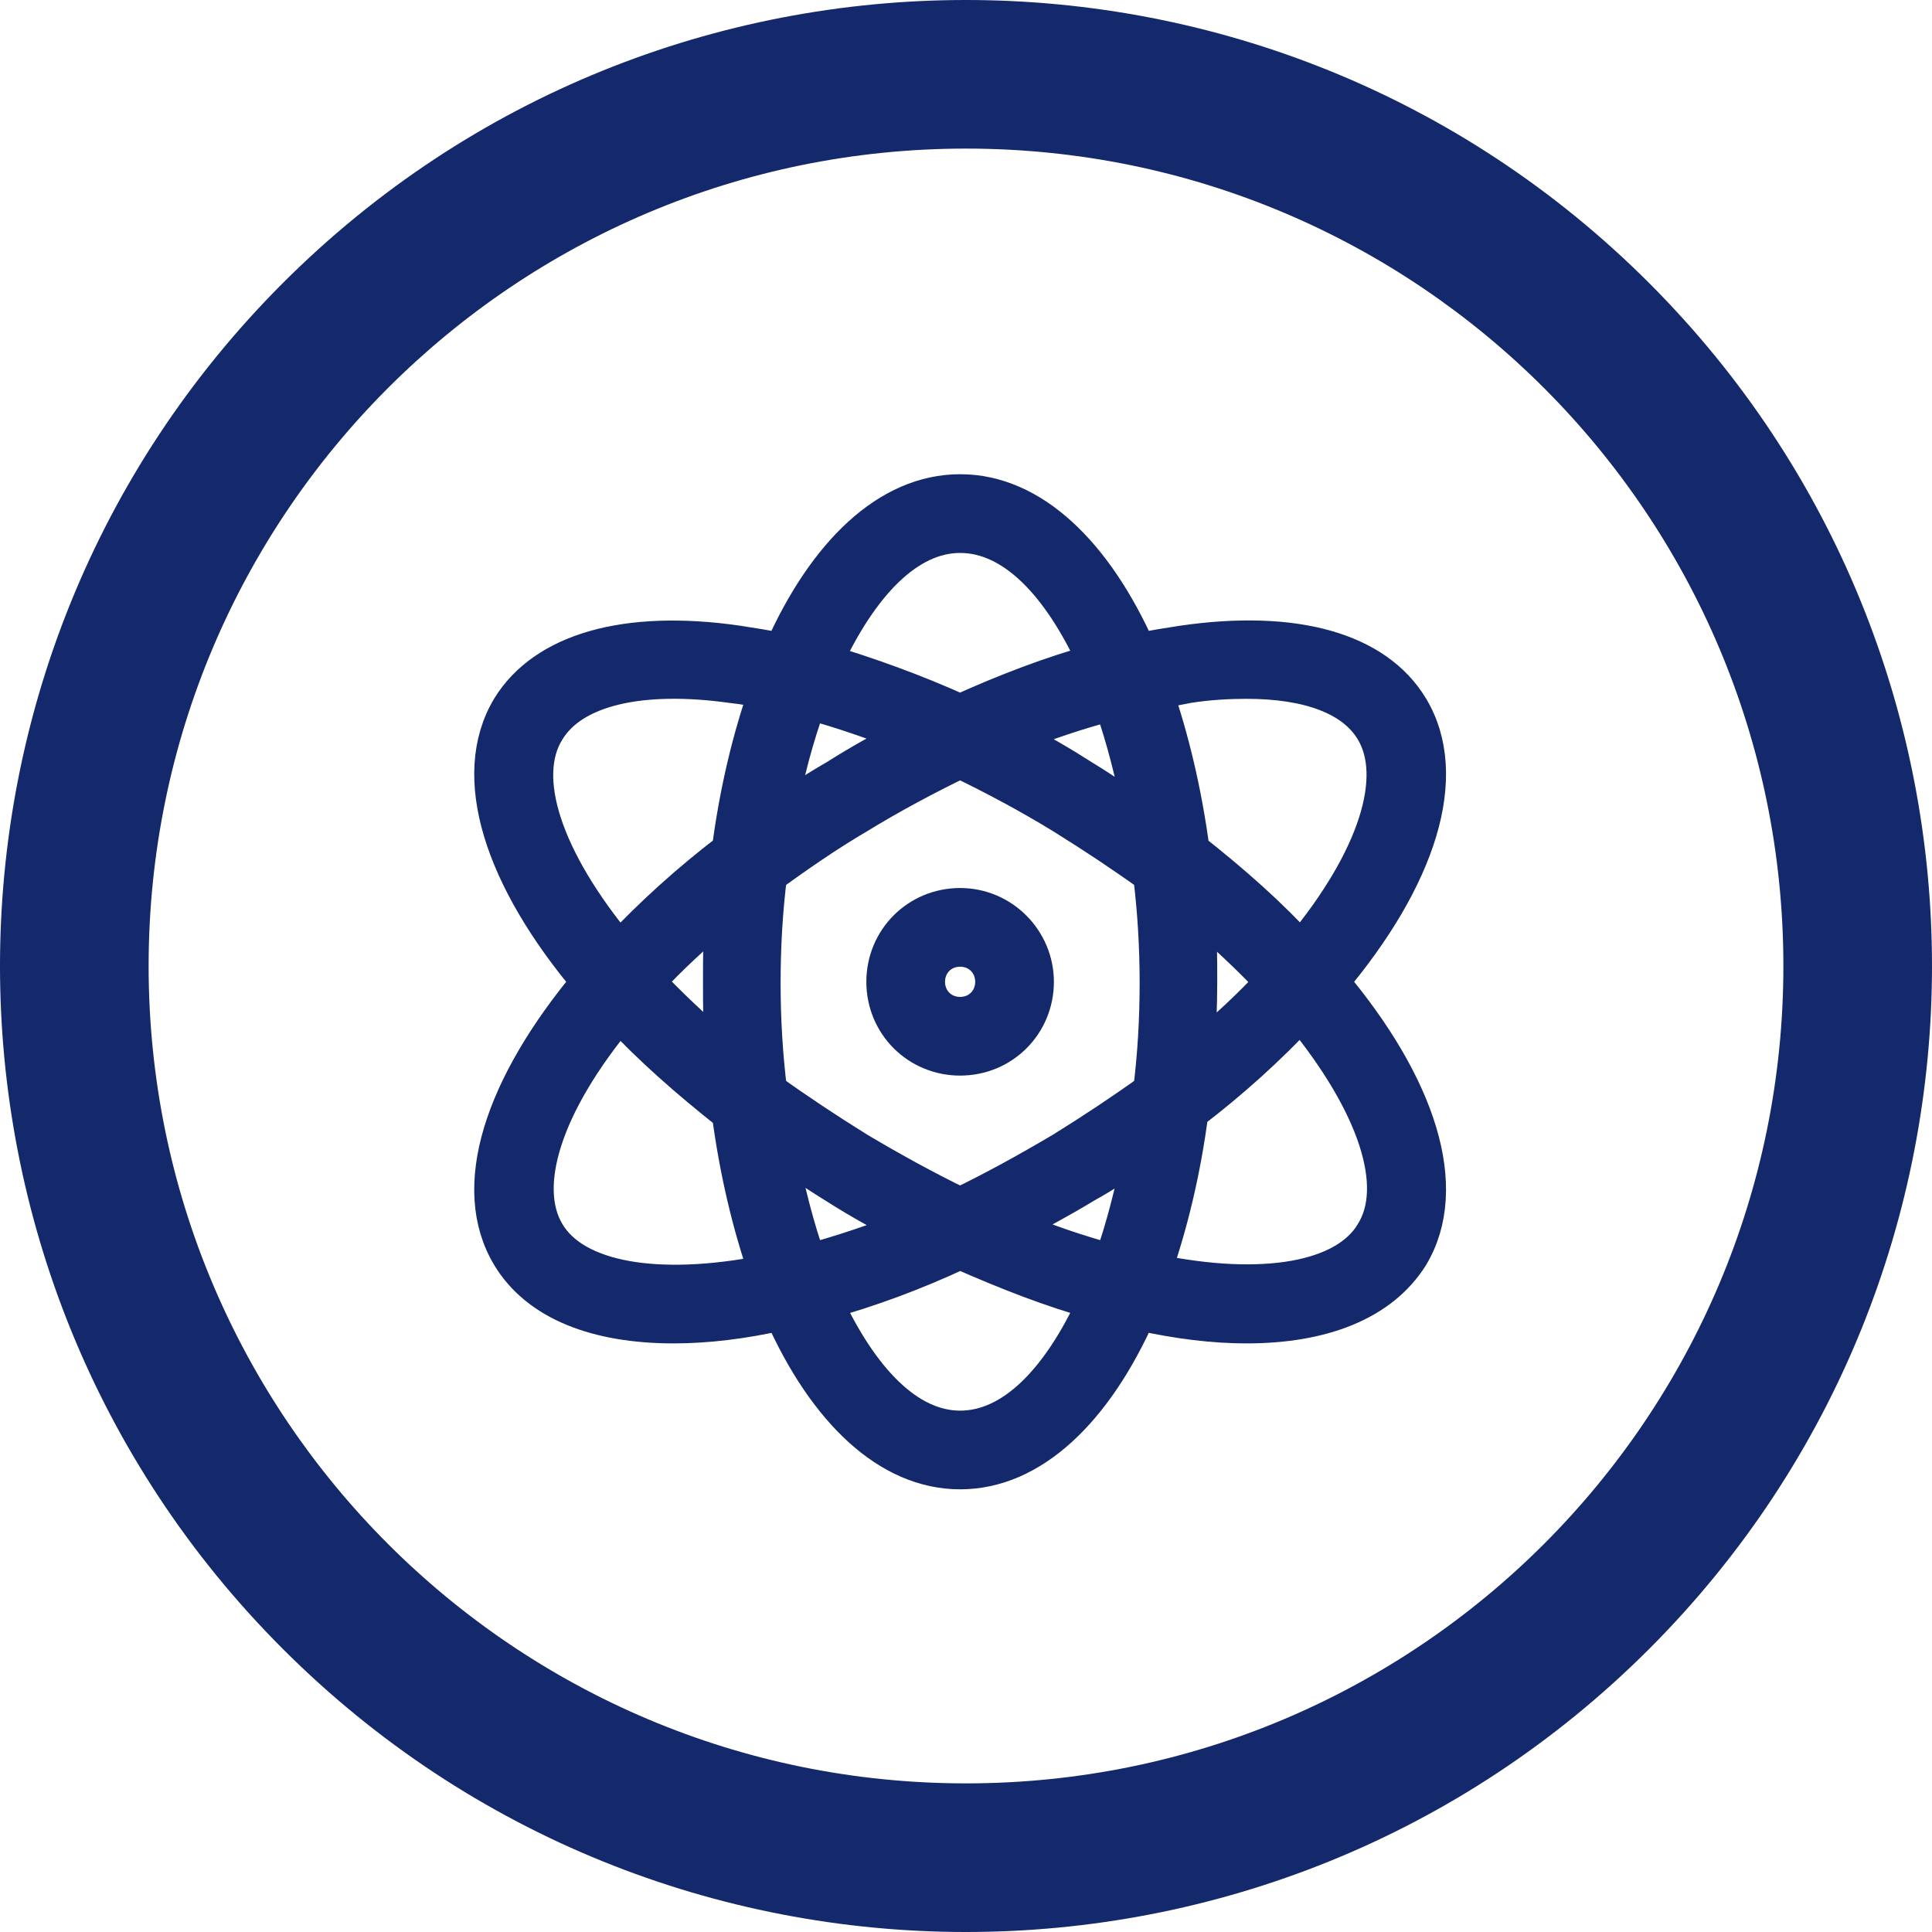 <svg width="55" height="55" viewBox="0 0 55 55" fill="none" xmlns="http://www.w3.org/2000/svg">
<path fill-rule="evenodd" clip-rule="evenodd" d="M46.945 8.055C57.685 18.794 57.685 36.205 46.945 46.945C36.206 57.685 18.795 57.685 8.055 46.945C-2.685 36.206 -2.685 18.795 8.055 8.055C18.794 -2.685 36.205 -2.685 46.945 8.055ZM50.769 27.5C50.769 14.648 40.352 4.23 27.5 4.23C14.648 4.23 4.231 14.648 4.231 27.5C4.231 40.352 14.648 50.769 27.5 50.769C40.352 50.769 50.769 40.352 50.769 27.5Z" fill="#14286C"/>
<path d="M40.165 20.138C39.173 18.495 36.848 17.844 33.655 18.309C33.252 18.371 32.849 18.433 32.416 18.526C31.176 15.736 29.378 14 27.333 14C25.286 14 23.49 15.736 22.25 18.526C21.816 18.433 21.413 18.371 21.01 18.309C17.817 17.844 15.492 18.526 14.501 20.138C13.322 22.091 14.284 25.004 16.764 27.949C14.283 30.925 13.322 33.807 14.501 35.761C15.307 37.094 16.98 37.744 19.182 37.744C20.112 37.744 21.165 37.62 22.25 37.372C23.49 40.162 25.288 41.898 27.333 41.898C29.379 41.898 31.176 40.162 32.416 37.372C33.532 37.62 34.554 37.744 35.484 37.744C37.654 37.744 39.327 37.093 40.165 35.761C41.343 33.808 40.382 30.895 37.902 27.95C40.383 25.005 41.343 22.091 40.165 20.138ZM33.81 19.518C34.399 19.424 34.988 19.394 35.484 19.394C37.25 19.394 38.522 19.859 39.08 20.789C39.886 22.122 39.173 24.447 37.034 27.02C36.167 26.059 35.113 25.129 33.935 24.199C33.718 22.556 33.347 21.006 32.882 19.673C33.191 19.642 33.5 19.581 33.81 19.518ZM30.246 32.723C29.254 33.311 28.293 33.839 27.332 34.304C26.371 33.839 25.411 33.313 24.419 32.723C23.521 32.165 22.683 31.607 21.908 31.05C21.785 30.058 21.722 29.035 21.722 27.982C21.722 26.928 21.783 25.905 21.908 24.913C22.683 24.355 23.52 23.767 24.419 23.24C25.381 22.651 26.372 22.124 27.332 21.659C28.294 22.124 29.285 22.65 30.246 23.24C31.144 23.798 31.982 24.356 32.757 24.913C32.88 25.905 32.943 26.928 32.943 27.982C32.943 29.035 32.882 30.058 32.757 31.05C31.982 31.607 31.145 32.165 30.246 32.723ZM32.478 32.723C32.262 33.87 31.982 34.955 31.642 35.916C30.743 35.668 29.782 35.358 28.79 34.924C29.472 34.553 30.185 34.181 30.898 33.746C31.455 33.436 31.982 33.095 32.478 32.723ZM25.876 34.955C24.884 35.358 23.923 35.668 23.024 35.916C22.683 34.955 22.404 33.87 22.188 32.723C22.714 33.064 23.241 33.436 23.799 33.776C24.481 34.211 25.163 34.583 25.876 34.955ZM20.575 29.965C19.768 29.283 19.056 28.601 18.436 27.95C19.056 27.268 19.77 26.617 20.575 25.935C20.513 26.585 20.513 27.267 20.513 27.95C20.513 28.631 20.513 29.313 20.575 29.965ZM22.186 23.176C22.373 22.029 22.683 20.944 23.024 19.983C23.954 20.231 24.916 20.571 25.876 20.944C25.163 21.316 24.481 21.688 23.799 22.122C23.209 22.462 22.683 22.804 22.186 23.176ZM28.789 20.976C29.75 20.573 30.71 20.262 31.64 20.014C31.982 20.976 32.26 22.061 32.477 23.207C31.95 22.866 31.424 22.494 30.866 22.154C30.184 21.719 29.502 21.316 28.789 20.976ZM34.09 25.935C34.896 26.617 35.608 27.299 36.228 27.95C35.608 28.632 34.895 29.283 34.09 29.965C34.121 29.313 34.152 28.632 34.152 27.95C34.152 27.267 34.152 26.585 34.09 25.935ZM27.332 15.241C28.82 15.241 30.154 16.605 31.175 18.837C29.936 19.179 28.634 19.674 27.332 20.264C26.031 19.675 24.729 19.21 23.489 18.837C24.511 16.636 25.845 15.241 27.332 15.241ZM15.585 20.789C16.299 19.611 18.22 19.146 20.855 19.518C21.165 19.549 21.475 19.611 21.816 19.673C21.351 21.006 20.98 22.524 20.763 24.199C19.585 25.097 18.531 26.059 17.631 27.02C15.492 24.447 14.747 22.122 15.585 20.789ZM15.585 35.109C14.779 33.776 15.492 31.451 17.632 28.878C18.53 29.84 19.585 30.77 20.763 31.7C20.98 33.343 21.351 34.892 21.816 36.226C18.685 36.846 16.36 36.411 15.585 35.109ZM27.332 40.658C25.844 40.658 24.511 39.263 23.489 37.062C24.729 36.721 26.001 36.256 27.332 35.636C28.666 36.224 29.936 36.721 31.175 37.062C30.153 39.294 28.82 40.658 27.332 40.658ZM39.08 35.109C38.305 36.411 35.98 36.846 32.849 36.194C33.313 34.861 33.685 33.343 33.902 31.668C35.08 30.77 36.133 29.808 37.033 28.847C39.173 31.451 39.917 33.776 39.08 35.109Z" fill="#14286C" stroke="#14286C"/>
<path d="M27.333 25.78C26.124 25.78 25.163 26.742 25.163 27.95C25.163 29.159 26.124 30.12 27.333 30.12C28.541 30.12 29.502 29.159 29.502 27.95C29.502 26.772 28.541 25.78 27.333 25.78ZM27.333 28.88C26.806 28.88 26.403 28.477 26.403 27.95C26.403 27.424 26.806 27.02 27.333 27.02C27.859 27.02 28.262 27.424 28.262 27.95C28.262 28.477 27.859 28.88 27.333 28.88Z" fill="#14286C" stroke="#14286C"/>
</svg>
